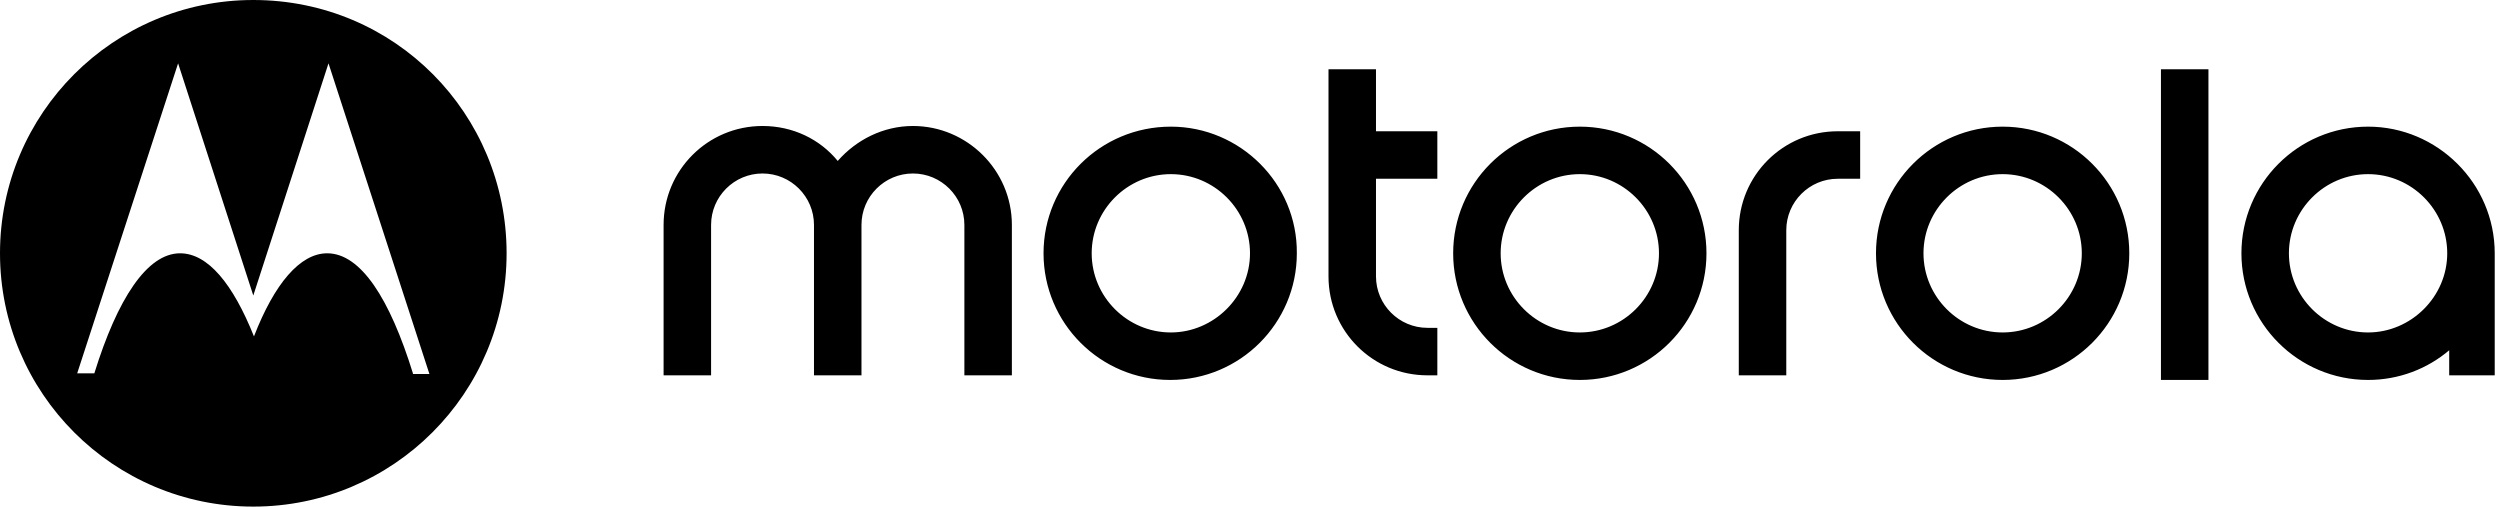 <svg width="379" height="77" viewBox="0 0 379 77" fill="none" xmlns="http://www.w3.org/2000/svg">
<path d="M216.4 49.7H217.9V56.9H216.4C208.1 56.9 201.4 50.2 201.4 41.9V10.5H208.6V19.9H217.9V27.1H208.6V41.9C208.6 46.2 212.1 49.7 216.4 49.7ZM303.6 50.4C297 50.4 291.6 45 291.6 38.4C291.6 31.8 297 26.4 303.6 26.4C310.2 26.4 315.6 31.8 315.6 38.4C315.6 45 310.2 50.4 303.6 50.4ZM303.6 19.2C293 19.2 284.4 27.8 284.4 38.4C284.4 49 293 57.6 303.6 57.6C314.2 57.6 322.8 49 322.8 38.4C322.8 27.8 314.2 19.2 303.6 19.2ZM359 50.4C352.4 50.4 347 45 347 38.4C347 31.8 352.4 26.4 359 26.4C365.6 26.4 371 31.8 371 38.4C371 45 365.5 50.4 359 50.4ZM359 19.2C348.4 19.2 339.8 27.8 339.8 38.4C339.8 49 348.4 57.6 359 57.6C363.7 57.6 368 55.9 371.3 53.1V56.9H378.2V39C378.2 38.8 378.2 38.6 378.2 38.4C378.2 27.8 369.5 19.2 359 19.2ZM278.6 19.9H282V27.1H278.6C274.3 27.1 270.8 30.6 270.8 34.9V39.6V48.5V56.9H263.6V34.9C263.6 26.6 270.3 19.9 278.6 19.9ZM327.6 10.5H334.8V57.6H327.6V10.5ZM153.4 34.1V56.9H146.2V34.1C146.2 29.8 142.7 26.3 138.4 26.3C134.1 26.3 130.6 29.8 130.6 34.1V56.9H123.4V34.1C123.4 29.8 119.9 26.3 115.6 26.3C111.3 26.3 107.8 29.8 107.8 34.1V56.9H100.6V34.1C100.6 25.8 107.3 19.1 115.6 19.1C120.2 19.1 124.3 21.1 127 24.4C129.8 21.2 133.9 19.1 138.4 19.1C146.6 19.1 153.4 25.8 153.4 34.1ZM177.5 50.4C170.9 50.4 165.5 45 165.5 38.4C165.5 31.8 170.9 26.4 177.5 26.4C184.1 26.4 189.5 31.8 189.5 38.4C189.5 45 184 50.4 177.5 50.4ZM177.5 19.2C166.8 19.2 158.2 27.8 158.2 38.4C158.2 49 166.8 57.6 177.4 57.6C188 57.6 196.6 49 196.6 38.4C196.7 27.8 188 19.2 177.5 19.2ZM239.5 50.4C232.9 50.4 227.5 45 227.5 38.4C227.5 31.8 232.9 26.4 239.5 26.4C246.1 26.4 251.5 31.8 251.5 38.4C251.5 45 246.1 50.4 239.5 50.4ZM239.5 19.2C228.9 19.2 220.3 27.8 220.3 38.4C220.3 49 228.9 57.6 239.5 57.6C250.1 57.6 258.7 49 258.7 38.4C258.7 27.8 250.1 19.2 239.5 19.2ZM62.6 56.6C59.1 45.3 54.7 38.4 49.6 38.4C45.5 38.4 41.6 43 38.5 51C35.3 43 31.5 38.4 27.3 38.4C22.3 38.4 17.8 45.3 14.3 56.6H11.7L27 9.6L38.4 44.8L49.8 9.6L65.1 56.7H62.6V56.6ZM38.4 0C17.2 0 0 17.2 0 38.4C0 59.6 17.2 76.8 38.4 76.8C59.6 76.8 76.8 59.6 76.8 38.4C76.8 17.3 59.9 0 38.4 0Z" fill="black"/>
</svg>
